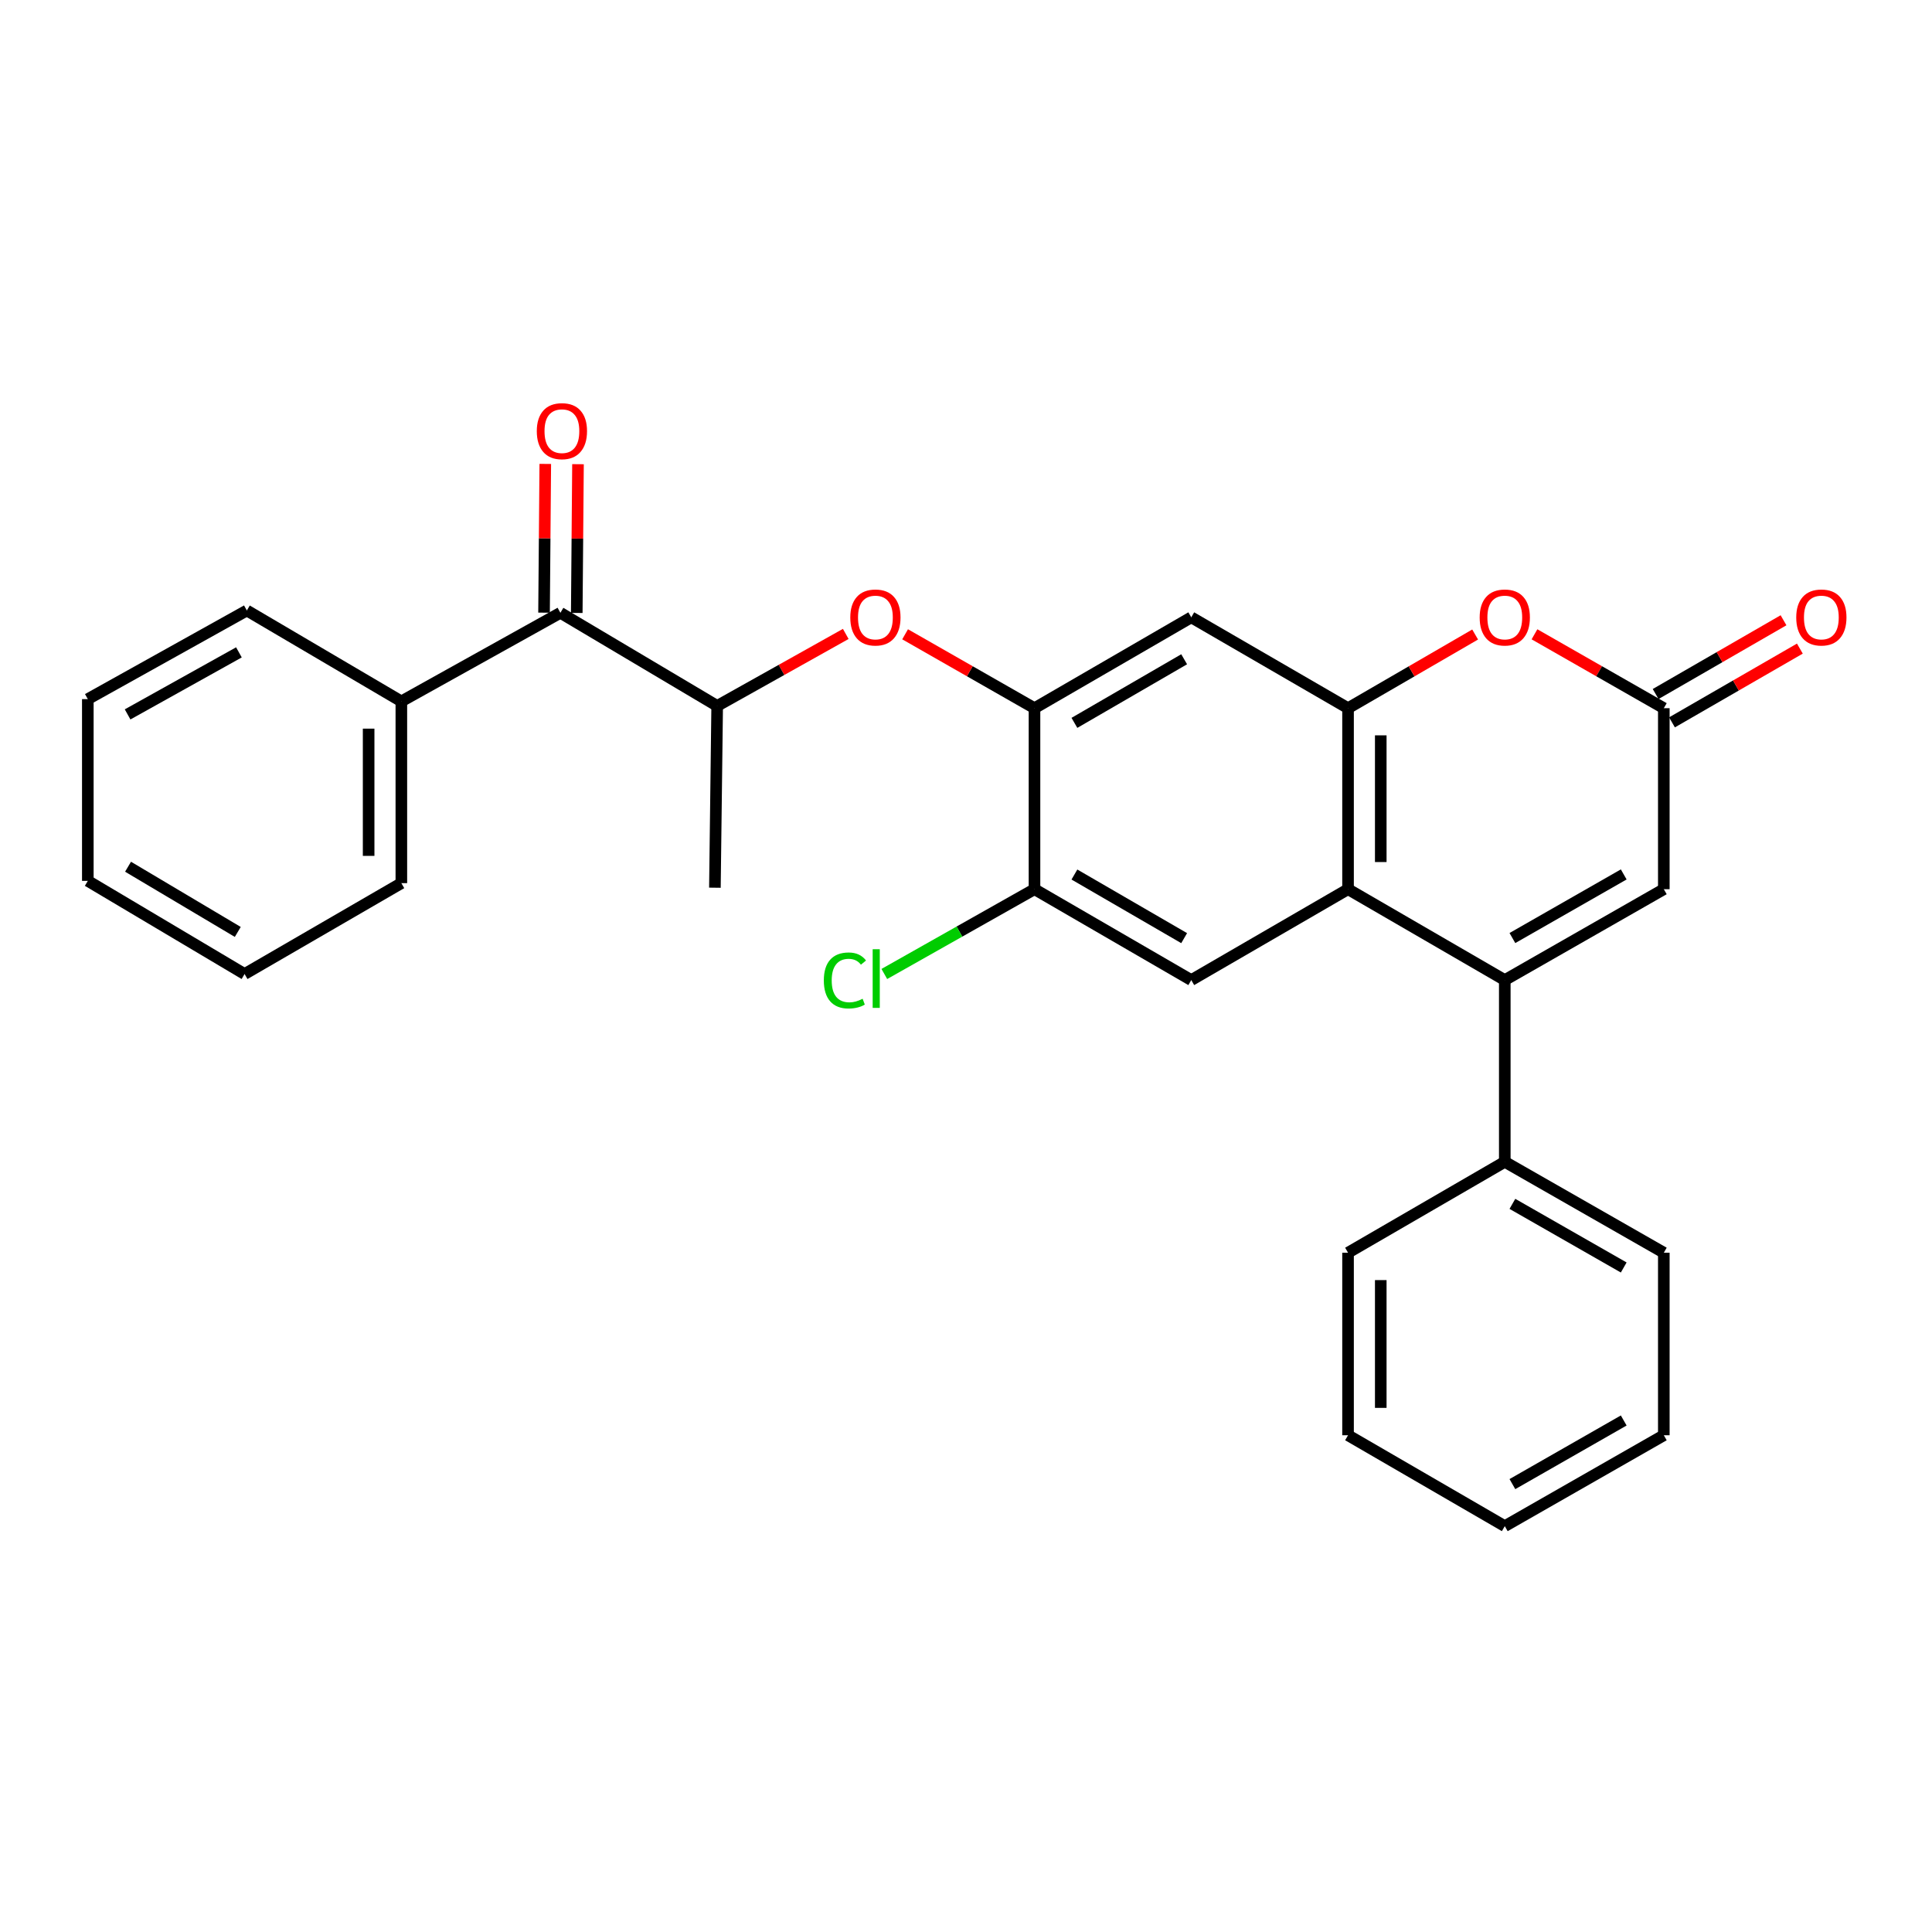 <?xml version='1.0' encoding='iso-8859-1'?>
<svg version='1.1' baseProfile='full'
              xmlns='http://www.w3.org/2000/svg'
                      xmlns:rdkit='http://www.rdkit.org/xml'
                      xmlns:xlink='http://www.w3.org/1999/xlink'
                  xml:space='preserve'
width='1000px' height='1000px' viewBox='0 0 1000 1000'>
<!-- END OF HEADER -->
<rect style='opacity:1.0;fill:#FFFFFF;stroke:none' width='1000' height='1000' x='0' y='0'> </rect>
<path class='bond-0' d='M 778.873,507.289 L 697.745,460.247' style='fill:none;fill-rule:evenodd;stroke:#000000;stroke-width:6px;stroke-linecap:butt;stroke-linejoin:miter;stroke-opacity:1' />
<path class='bond-4' d='M 778.873,507.289 L 861.187,460.247' style='fill:none;fill-rule:evenodd;stroke:#000000;stroke-width:6px;stroke-linecap:butt;stroke-linejoin:miter;stroke-opacity:1' />
<path class='bond-4' d='M 782.818,485.529 L 840.437,452.6' style='fill:none;fill-rule:evenodd;stroke:#000000;stroke-width:6px;stroke-linecap:butt;stroke-linejoin:miter;stroke-opacity:1' />
<path class='bond-12' d='M 778.873,507.289 L 778.873,601.354' style='fill:none;fill-rule:evenodd;stroke:#000000;stroke-width:6px;stroke-linecap:butt;stroke-linejoin:miter;stroke-opacity:1' />
<path class='bond-1' d='M 697.745,460.247 L 697.745,366.559' style='fill:none;fill-rule:evenodd;stroke:#000000;stroke-width:6px;stroke-linecap:butt;stroke-linejoin:miter;stroke-opacity:1' />
<path class='bond-1' d='M 714.68,446.194 L 714.68,380.612' style='fill:none;fill-rule:evenodd;stroke:#000000;stroke-width:6px;stroke-linecap:butt;stroke-linejoin:miter;stroke-opacity:1' />
<path class='bond-7' d='M 697.745,460.247 L 616.598,507.289' style='fill:none;fill-rule:evenodd;stroke:#000000;stroke-width:6px;stroke-linecap:butt;stroke-linejoin:miter;stroke-opacity:1' />
<path class='bond-6' d='M 697.745,366.559 L 616.598,319.526' style='fill:none;fill-rule:evenodd;stroke:#000000;stroke-width:6px;stroke-linecap:butt;stroke-linejoin:miter;stroke-opacity:1' />
<path class='bond-28' d='M 697.745,366.559 L 730.637,347.49' style='fill:none;fill-rule:evenodd;stroke:#000000;stroke-width:6px;stroke-linecap:butt;stroke-linejoin:miter;stroke-opacity:1' />
<path class='bond-28' d='M 730.637,347.49 L 763.529,328.422' style='fill:none;fill-rule:evenodd;stroke:#FF0000;stroke-width:6px;stroke-linecap:butt;stroke-linejoin:miter;stroke-opacity:1' />
<path class='bond-2' d='M 794.243,328.309 L 827.715,347.434' style='fill:none;fill-rule:evenodd;stroke:#FF0000;stroke-width:6px;stroke-linecap:butt;stroke-linejoin:miter;stroke-opacity:1' />
<path class='bond-2' d='M 827.715,347.434 L 861.187,366.559' style='fill:none;fill-rule:evenodd;stroke:#000000;stroke-width:6px;stroke-linecap:butt;stroke-linejoin:miter;stroke-opacity:1' />
<path class='bond-3' d='M 861.187,366.559 L 861.187,460.247' style='fill:none;fill-rule:evenodd;stroke:#000000;stroke-width:6px;stroke-linecap:butt;stroke-linejoin:miter;stroke-opacity:1' />
<path class='bond-13' d='M 865.418,373.894 L 898.512,354.805' style='fill:none;fill-rule:evenodd;stroke:#000000;stroke-width:6px;stroke-linecap:butt;stroke-linejoin:miter;stroke-opacity:1' />
<path class='bond-13' d='M 898.512,354.805 L 931.607,335.717' style='fill:none;fill-rule:evenodd;stroke:#FF0000;stroke-width:6px;stroke-linecap:butt;stroke-linejoin:miter;stroke-opacity:1' />
<path class='bond-13' d='M 856.956,359.224 L 890.051,340.135' style='fill:none;fill-rule:evenodd;stroke:#000000;stroke-width:6px;stroke-linecap:butt;stroke-linejoin:miter;stroke-opacity:1' />
<path class='bond-13' d='M 890.051,340.135 L 923.145,321.047' style='fill:none;fill-rule:evenodd;stroke:#FF0000;stroke-width:6px;stroke-linecap:butt;stroke-linejoin:miter;stroke-opacity:1' />
<path class='bond-5' d='M 535.451,366.559 L 535.451,460.247' style='fill:none;fill-rule:evenodd;stroke:#000000;stroke-width:6px;stroke-linecap:butt;stroke-linejoin:miter;stroke-opacity:1' />
<path class='bond-8' d='M 535.451,366.559 L 501.965,347.432' style='fill:none;fill-rule:evenodd;stroke:#000000;stroke-width:6px;stroke-linecap:butt;stroke-linejoin:miter;stroke-opacity:1' />
<path class='bond-8' d='M 501.965,347.432 L 468.48,328.306' style='fill:none;fill-rule:evenodd;stroke:#FF0000;stroke-width:6px;stroke-linecap:butt;stroke-linejoin:miter;stroke-opacity:1' />
<path class='bond-29' d='M 535.451,366.559 L 616.598,319.526' style='fill:none;fill-rule:evenodd;stroke:#000000;stroke-width:6px;stroke-linecap:butt;stroke-linejoin:miter;stroke-opacity:1' />
<path class='bond-29' d='M 556.115,374.156 L 612.918,341.233' style='fill:none;fill-rule:evenodd;stroke:#000000;stroke-width:6px;stroke-linecap:butt;stroke-linejoin:miter;stroke-opacity:1' />
<path class='bond-10' d='M 616.598,507.289 L 535.451,460.247' style='fill:none;fill-rule:evenodd;stroke:#000000;stroke-width:6px;stroke-linecap:butt;stroke-linejoin:miter;stroke-opacity:1' />
<path class='bond-10' d='M 612.919,485.581 L 556.117,452.652' style='fill:none;fill-rule:evenodd;stroke:#000000;stroke-width:6px;stroke-linecap:butt;stroke-linejoin:miter;stroke-opacity:1' />
<path class='bond-11' d='M 437.763,328.119 L 404.486,346.751' style='fill:none;fill-rule:evenodd;stroke:#FF0000;stroke-width:6px;stroke-linecap:butt;stroke-linejoin:miter;stroke-opacity:1' />
<path class='bond-11' d='M 404.486,346.751 L 371.209,365.383' style='fill:none;fill-rule:evenodd;stroke:#000000;stroke-width:6px;stroke-linecap:butt;stroke-linejoin:miter;stroke-opacity:1' />
<path class='bond-9' d='M 290.062,317.184 L 371.209,365.383' style='fill:none;fill-rule:evenodd;stroke:#000000;stroke-width:6px;stroke-linecap:butt;stroke-linejoin:miter;stroke-opacity:1' />
<path class='bond-14' d='M 298.53,317.254 L 298.849,278.759' style='fill:none;fill-rule:evenodd;stroke:#000000;stroke-width:6px;stroke-linecap:butt;stroke-linejoin:miter;stroke-opacity:1' />
<path class='bond-14' d='M 298.849,278.759 L 299.168,240.264' style='fill:none;fill-rule:evenodd;stroke:#FF0000;stroke-width:6px;stroke-linecap:butt;stroke-linejoin:miter;stroke-opacity:1' />
<path class='bond-14' d='M 281.595,317.113 L 281.915,278.619' style='fill:none;fill-rule:evenodd;stroke:#000000;stroke-width:6px;stroke-linecap:butt;stroke-linejoin:miter;stroke-opacity:1' />
<path class='bond-14' d='M 281.915,278.619 L 282.234,240.124' style='fill:none;fill-rule:evenodd;stroke:#FF0000;stroke-width:6px;stroke-linecap:butt;stroke-linejoin:miter;stroke-opacity:1' />
<path class='bond-15' d='M 290.062,317.184 L 207.739,363.031' style='fill:none;fill-rule:evenodd;stroke:#000000;stroke-width:6px;stroke-linecap:butt;stroke-linejoin:miter;stroke-opacity:1' />
<path class='bond-16' d='M 535.451,460.247 L 496.588,482.19' style='fill:none;fill-rule:evenodd;stroke:#000000;stroke-width:6px;stroke-linecap:butt;stroke-linejoin:miter;stroke-opacity:1' />
<path class='bond-16' d='M 496.588,482.19 L 457.724,504.132' style='fill:none;fill-rule:evenodd;stroke:#00CC00;stroke-width:6px;stroke-linecap:butt;stroke-linejoin:miter;stroke-opacity:1' />
<path class='bond-17' d='M 371.209,365.383 L 370.033,459.476' style='fill:none;fill-rule:evenodd;stroke:#000000;stroke-width:6px;stroke-linecap:butt;stroke-linejoin:miter;stroke-opacity:1' />
<path class='bond-18' d='M 778.873,601.354 L 861.187,648.405' style='fill:none;fill-rule:evenodd;stroke:#000000;stroke-width:6px;stroke-linecap:butt;stroke-linejoin:miter;stroke-opacity:1' />
<path class='bond-18' d='M 782.816,623.114 L 840.436,656.05' style='fill:none;fill-rule:evenodd;stroke:#000000;stroke-width:6px;stroke-linecap:butt;stroke-linejoin:miter;stroke-opacity:1' />
<path class='bond-19' d='M 778.873,601.354 L 697.745,648.405' style='fill:none;fill-rule:evenodd;stroke:#000000;stroke-width:6px;stroke-linecap:butt;stroke-linejoin:miter;stroke-opacity:1' />
<path class='bond-20' d='M 207.739,363.031 L 207.739,457.114' style='fill:none;fill-rule:evenodd;stroke:#000000;stroke-width:6px;stroke-linecap:butt;stroke-linejoin:miter;stroke-opacity:1' />
<path class='bond-20' d='M 190.804,377.143 L 190.804,443.002' style='fill:none;fill-rule:evenodd;stroke:#000000;stroke-width:6px;stroke-linecap:butt;stroke-linejoin:miter;stroke-opacity:1' />
<path class='bond-21' d='M 207.739,363.031 L 127.768,315.989' style='fill:none;fill-rule:evenodd;stroke:#000000;stroke-width:6px;stroke-linecap:butt;stroke-linejoin:miter;stroke-opacity:1' />
<path class='bond-25' d='M 861.187,648.405 L 861.187,742.883' style='fill:none;fill-rule:evenodd;stroke:#000000;stroke-width:6px;stroke-linecap:butt;stroke-linejoin:miter;stroke-opacity:1' />
<path class='bond-24' d='M 697.745,648.405 L 697.745,742.883' style='fill:none;fill-rule:evenodd;stroke:#000000;stroke-width:6px;stroke-linecap:butt;stroke-linejoin:miter;stroke-opacity:1' />
<path class='bond-24' d='M 714.68,662.577 L 714.68,728.712' style='fill:none;fill-rule:evenodd;stroke:#000000;stroke-width:6px;stroke-linecap:butt;stroke-linejoin:miter;stroke-opacity:1' />
<path class='bond-23' d='M 207.739,457.114 L 126.592,504.156' style='fill:none;fill-rule:evenodd;stroke:#000000;stroke-width:6px;stroke-linecap:butt;stroke-linejoin:miter;stroke-opacity:1' />
<path class='bond-22' d='M 127.768,315.989 L 45.455,361.864' style='fill:none;fill-rule:evenodd;stroke:#000000;stroke-width:6px;stroke-linecap:butt;stroke-linejoin:miter;stroke-opacity:1' />
<path class='bond-22' d='M 123.666,337.663 L 66.046,369.775' style='fill:none;fill-rule:evenodd;stroke:#000000;stroke-width:6px;stroke-linecap:butt;stroke-linejoin:miter;stroke-opacity:1' />
<path class='bond-26' d='M 45.455,361.864 L 45.455,455.938' style='fill:none;fill-rule:evenodd;stroke:#000000;stroke-width:6px;stroke-linecap:butt;stroke-linejoin:miter;stroke-opacity:1' />
<path class='bond-31' d='M 126.592,504.156 L 45.455,455.938' style='fill:none;fill-rule:evenodd;stroke:#000000;stroke-width:6px;stroke-linecap:butt;stroke-linejoin:miter;stroke-opacity:1' />
<path class='bond-31' d='M 123.073,482.365 L 66.277,448.612' style='fill:none;fill-rule:evenodd;stroke:#000000;stroke-width:6px;stroke-linecap:butt;stroke-linejoin:miter;stroke-opacity:1' />
<path class='bond-27' d='M 697.745,742.883 L 778.873,789.935' style='fill:none;fill-rule:evenodd;stroke:#000000;stroke-width:6px;stroke-linecap:butt;stroke-linejoin:miter;stroke-opacity:1' />
<path class='bond-30' d='M 861.187,742.883 L 778.873,789.935' style='fill:none;fill-rule:evenodd;stroke:#000000;stroke-width:6px;stroke-linecap:butt;stroke-linejoin:miter;stroke-opacity:1' />
<path class='bond-30' d='M 840.436,735.239 L 782.816,768.174' style='fill:none;fill-rule:evenodd;stroke:#000000;stroke-width:6px;stroke-linecap:butt;stroke-linejoin:miter;stroke-opacity:1' />
<path  class='atom-3' d='M 765.873 319.606
Q 765.873 312.806, 769.233 309.006
Q 772.593 305.206, 778.873 305.206
Q 785.153 305.206, 788.513 309.006
Q 791.873 312.806, 791.873 319.606
Q 791.873 326.486, 788.473 330.406
Q 785.073 334.286, 778.873 334.286
Q 772.633 334.286, 769.233 330.406
Q 765.873 326.526, 765.873 319.606
M 778.873 331.086
Q 783.193 331.086, 785.513 328.206
Q 787.873 325.286, 787.873 319.606
Q 787.873 314.046, 785.513 311.246
Q 783.193 308.406, 778.873 308.406
Q 774.553 308.406, 772.193 311.206
Q 769.873 314.006, 769.873 319.606
Q 769.873 325.326, 772.193 328.206
Q 774.553 331.086, 778.873 331.086
' fill='#FF0000'/>
<path  class='atom-9' d='M 440.109 319.606
Q 440.109 312.806, 443.469 309.006
Q 446.829 305.206, 453.109 305.206
Q 459.389 305.206, 462.749 309.006
Q 466.109 312.806, 466.109 319.606
Q 466.109 326.486, 462.709 330.406
Q 459.309 334.286, 453.109 334.286
Q 446.869 334.286, 443.469 330.406
Q 440.109 326.526, 440.109 319.606
M 453.109 331.086
Q 457.429 331.086, 459.749 328.206
Q 462.109 325.286, 462.109 319.606
Q 462.109 314.046, 459.749 311.246
Q 457.429 308.406, 453.109 308.406
Q 448.789 308.406, 446.429 311.206
Q 444.109 314.006, 444.109 319.606
Q 444.109 325.326, 446.429 328.206
Q 448.789 331.086, 453.109 331.086
' fill='#FF0000'/>
<path  class='atom-14' d='M 929.729 319.606
Q 929.729 312.806, 933.089 309.006
Q 936.449 305.206, 942.729 305.206
Q 949.009 305.206, 952.369 309.006
Q 955.729 312.806, 955.729 319.606
Q 955.729 326.486, 952.329 330.406
Q 948.929 334.286, 942.729 334.286
Q 936.489 334.286, 933.089 330.406
Q 929.729 326.526, 929.729 319.606
M 942.729 331.086
Q 947.049 331.086, 949.369 328.206
Q 951.729 325.286, 951.729 319.606
Q 951.729 314.046, 949.369 311.246
Q 947.049 308.406, 942.729 308.406
Q 938.409 308.406, 936.049 311.206
Q 933.729 314.006, 933.729 319.606
Q 933.729 325.326, 936.049 328.206
Q 938.409 331.086, 942.729 331.086
' fill='#FF0000'/>
<path  class='atom-15' d='M 277.843 223.161
Q 277.843 216.361, 281.203 212.561
Q 284.563 208.761, 290.843 208.761
Q 297.123 208.761, 300.483 212.561
Q 303.843 216.361, 303.843 223.161
Q 303.843 230.041, 300.443 233.961
Q 297.043 237.841, 290.843 237.841
Q 284.603 237.841, 281.203 233.961
Q 277.843 230.081, 277.843 223.161
M 290.843 234.641
Q 295.163 234.641, 297.483 231.761
Q 299.843 228.841, 299.843 223.161
Q 299.843 217.601, 297.483 214.801
Q 295.163 211.961, 290.843 211.961
Q 286.523 211.961, 284.163 214.761
Q 281.843 217.561, 281.843 223.161
Q 281.843 228.881, 284.163 231.761
Q 286.523 234.641, 290.843 234.641
' fill='#FF0000'/>
<path  class='atom-17' d='M 426.412 507.479
Q 426.412 500.439, 429.692 496.759
Q 433.012 493.039, 439.292 493.039
Q 445.132 493.039, 448.252 497.159
L 445.612 499.319
Q 443.332 496.319, 439.292 496.319
Q 435.012 496.319, 432.732 499.199
Q 430.492 502.039, 430.492 507.479
Q 430.492 513.079, 432.812 515.959
Q 435.172 518.839, 439.732 518.839
Q 442.852 518.839, 446.492 516.959
L 447.612 519.959
Q 446.132 520.919, 443.892 521.479
Q 441.652 522.039, 439.172 522.039
Q 433.012 522.039, 429.692 518.279
Q 426.412 514.519, 426.412 507.479
' fill='#00CC00'/>
<path  class='atom-17' d='M 451.692 491.319
L 455.372 491.319
L 455.372 521.679
L 451.692 521.679
L 451.692 491.319
' fill='#00CC00'/>
</svg>
